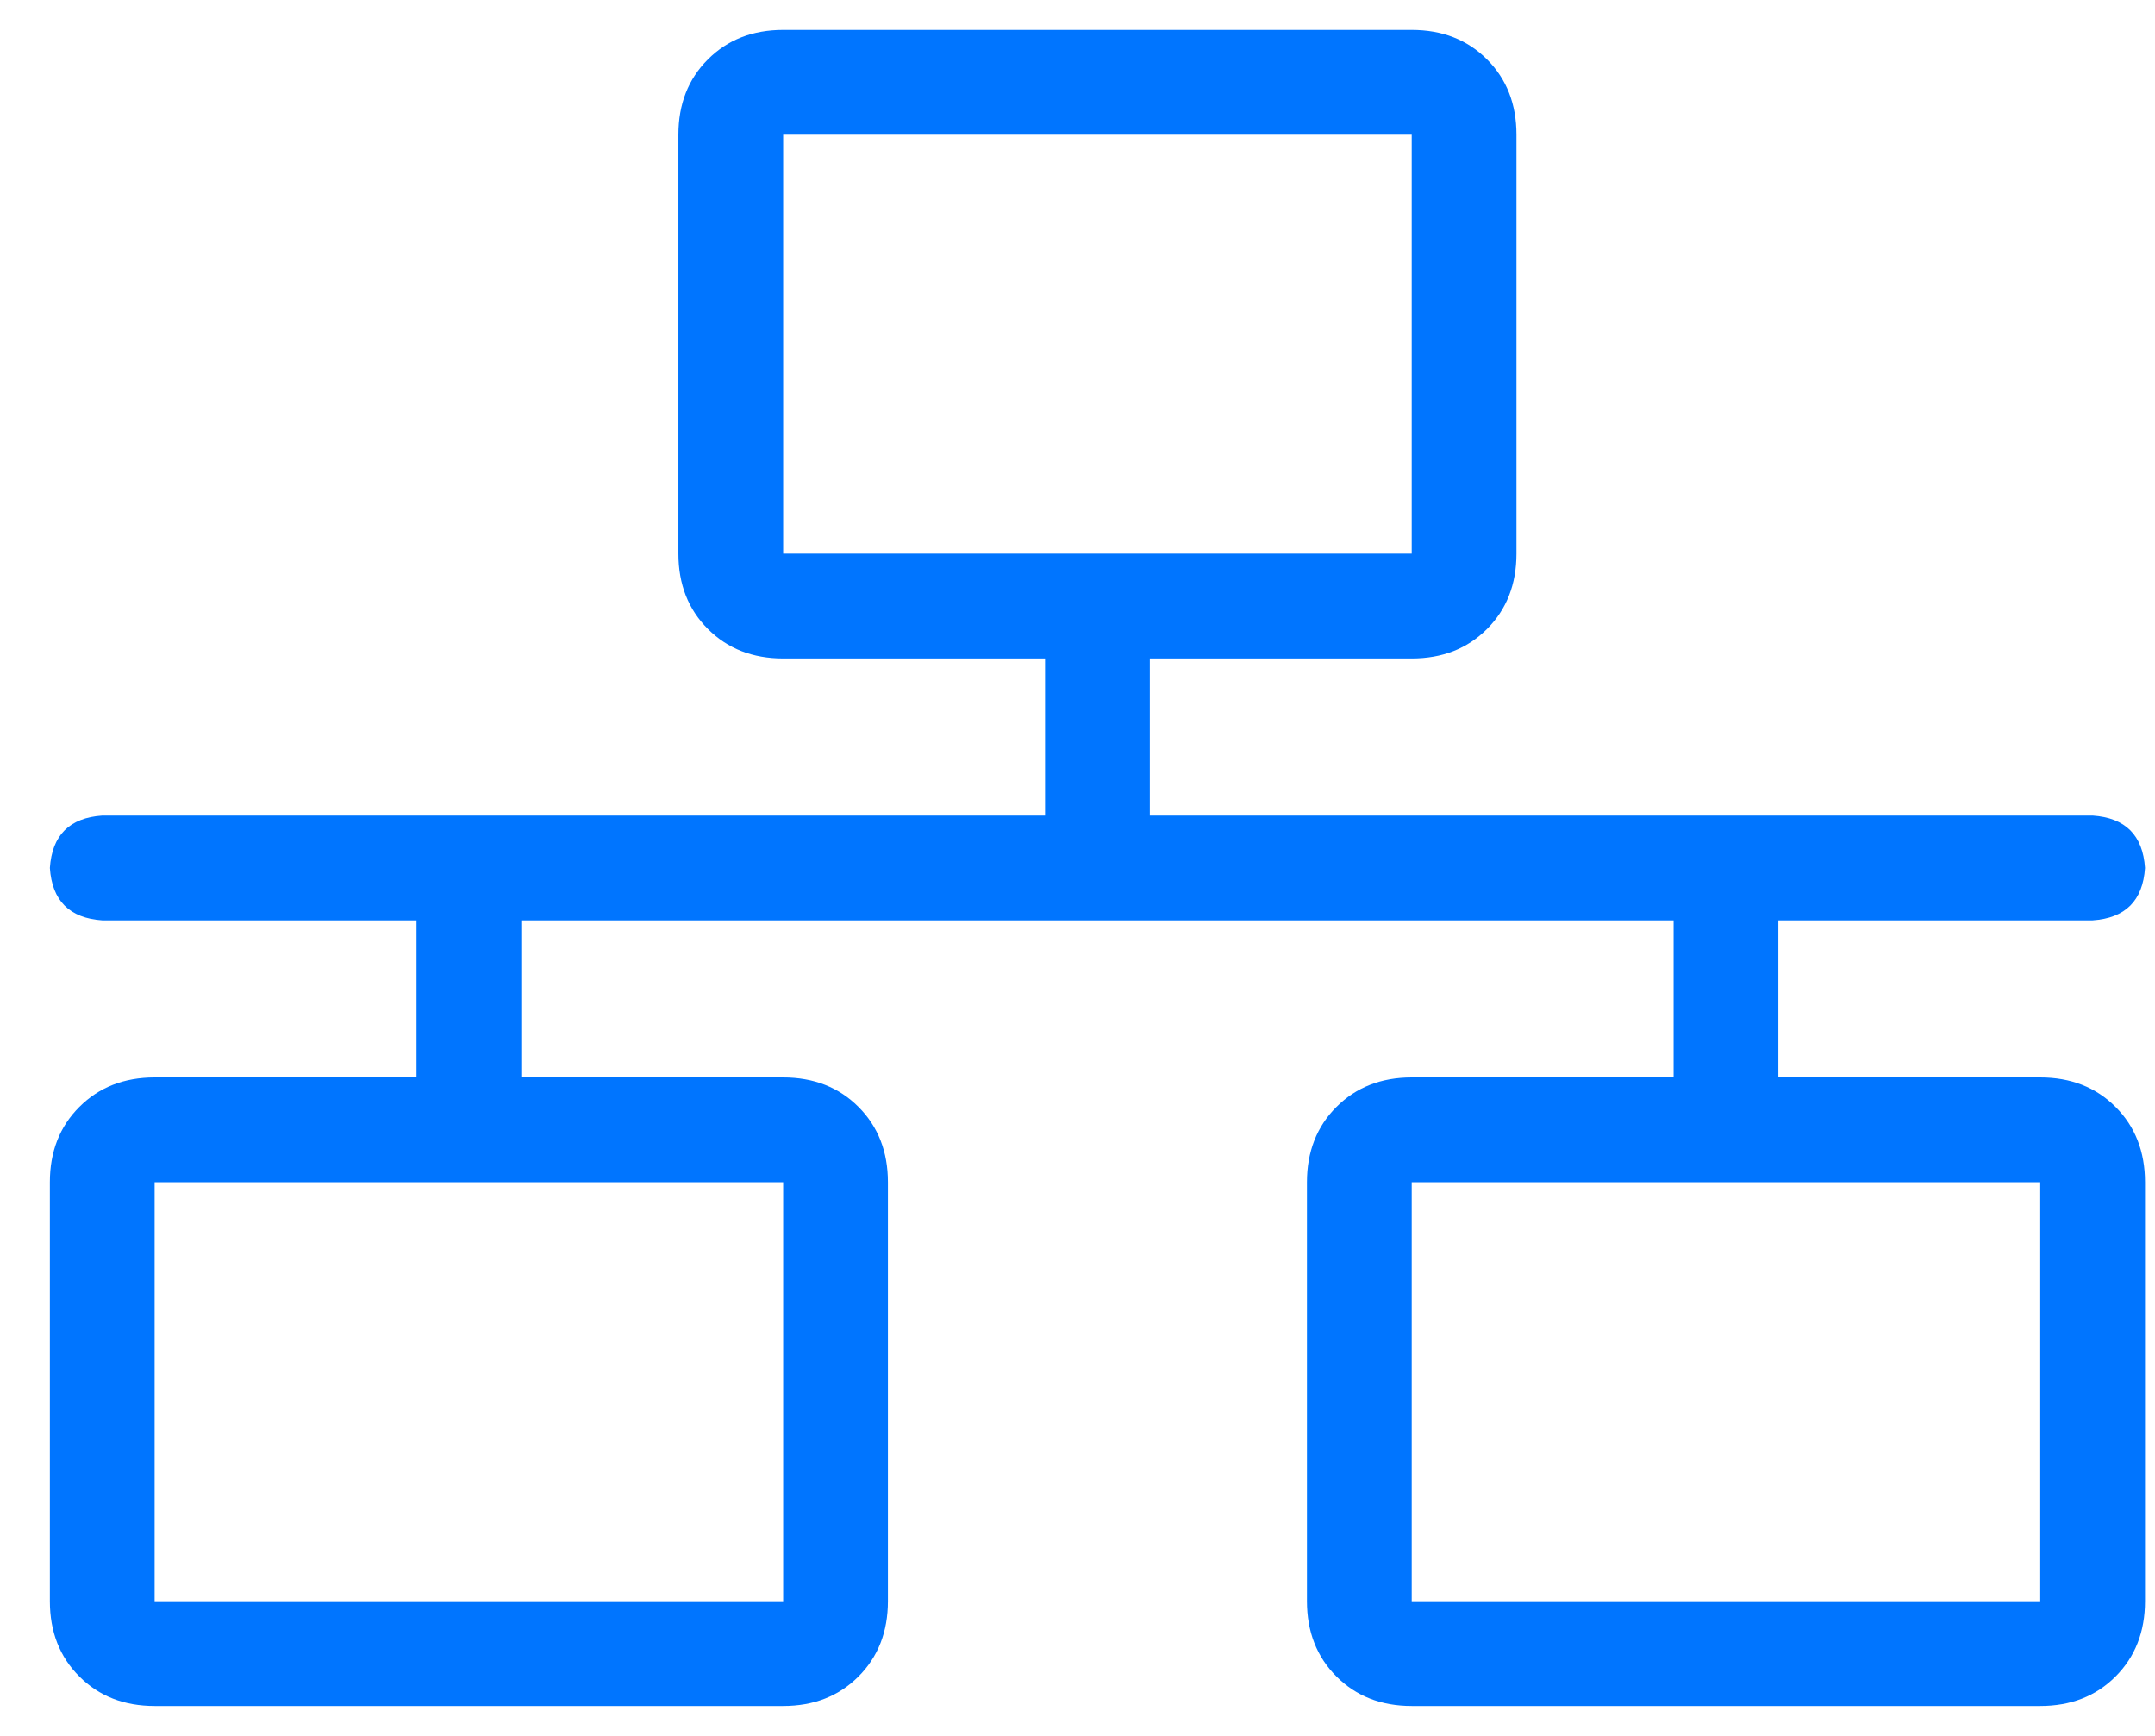 <svg width="36" height="29" viewBox="0 0 36 29" fill="none" xmlns="http://www.w3.org/2000/svg">
<path d="M34.083 18H29.708V15.375H34.958C35.505 15.338 35.797 15.047 35.833 14.5C35.797 13.953 35.505 13.662 34.958 13.625H19.208V11H23.583C24.094 11 24.513 10.836 24.841 10.508C25.169 10.18 25.333 9.76 25.333 9.25V2.25C25.333 1.74 25.169 1.32 24.841 0.992C24.513 0.664 24.094 0.5 23.583 0.5H13.083C12.573 0.5 12.154 0.664 11.826 0.992C11.497 1.32 11.333 1.74 11.333 2.25V9.25C11.333 9.76 11.497 10.18 11.826 10.508C12.154 10.836 12.573 11 13.083 11H17.458V13.625H1.708C1.161 13.662 0.87 13.953 0.833 14.5C0.87 15.047 1.161 15.338 1.708 15.375H6.958V18H2.583C2.073 18 1.654 18.164 1.326 18.492C0.997 18.82 0.833 19.24 0.833 19.75V26.75C0.833 27.26 0.997 27.68 1.326 28.008C1.654 28.336 2.073 28.5 2.583 28.5H13.083C13.594 28.5 14.013 28.336 14.341 28.008C14.669 27.68 14.833 27.26 14.833 26.75V19.75C14.833 19.24 14.669 18.82 14.341 18.492C14.013 18.164 13.594 18 13.083 18H8.708V15.375H27.958V18H23.583C23.073 18 22.654 18.164 22.326 18.492C21.997 18.82 21.833 19.24 21.833 19.75V26.75C21.833 27.26 21.997 27.68 22.326 28.008C22.654 28.336 23.073 28.5 23.583 28.5H34.083C34.594 28.5 35.013 28.336 35.341 28.008C35.669 27.68 35.833 27.26 35.833 26.75V19.75C35.833 19.24 35.669 18.82 35.341 18.492C35.013 18.164 34.594 18 34.083 18ZM13.083 9.25V2.25H23.583V9.25H13.083ZM13.083 19.75V26.75H2.583V19.75H13.083ZM34.083 26.75H23.583V19.75H34.083V26.75Z" fill="#0075FF"/>
</svg>
